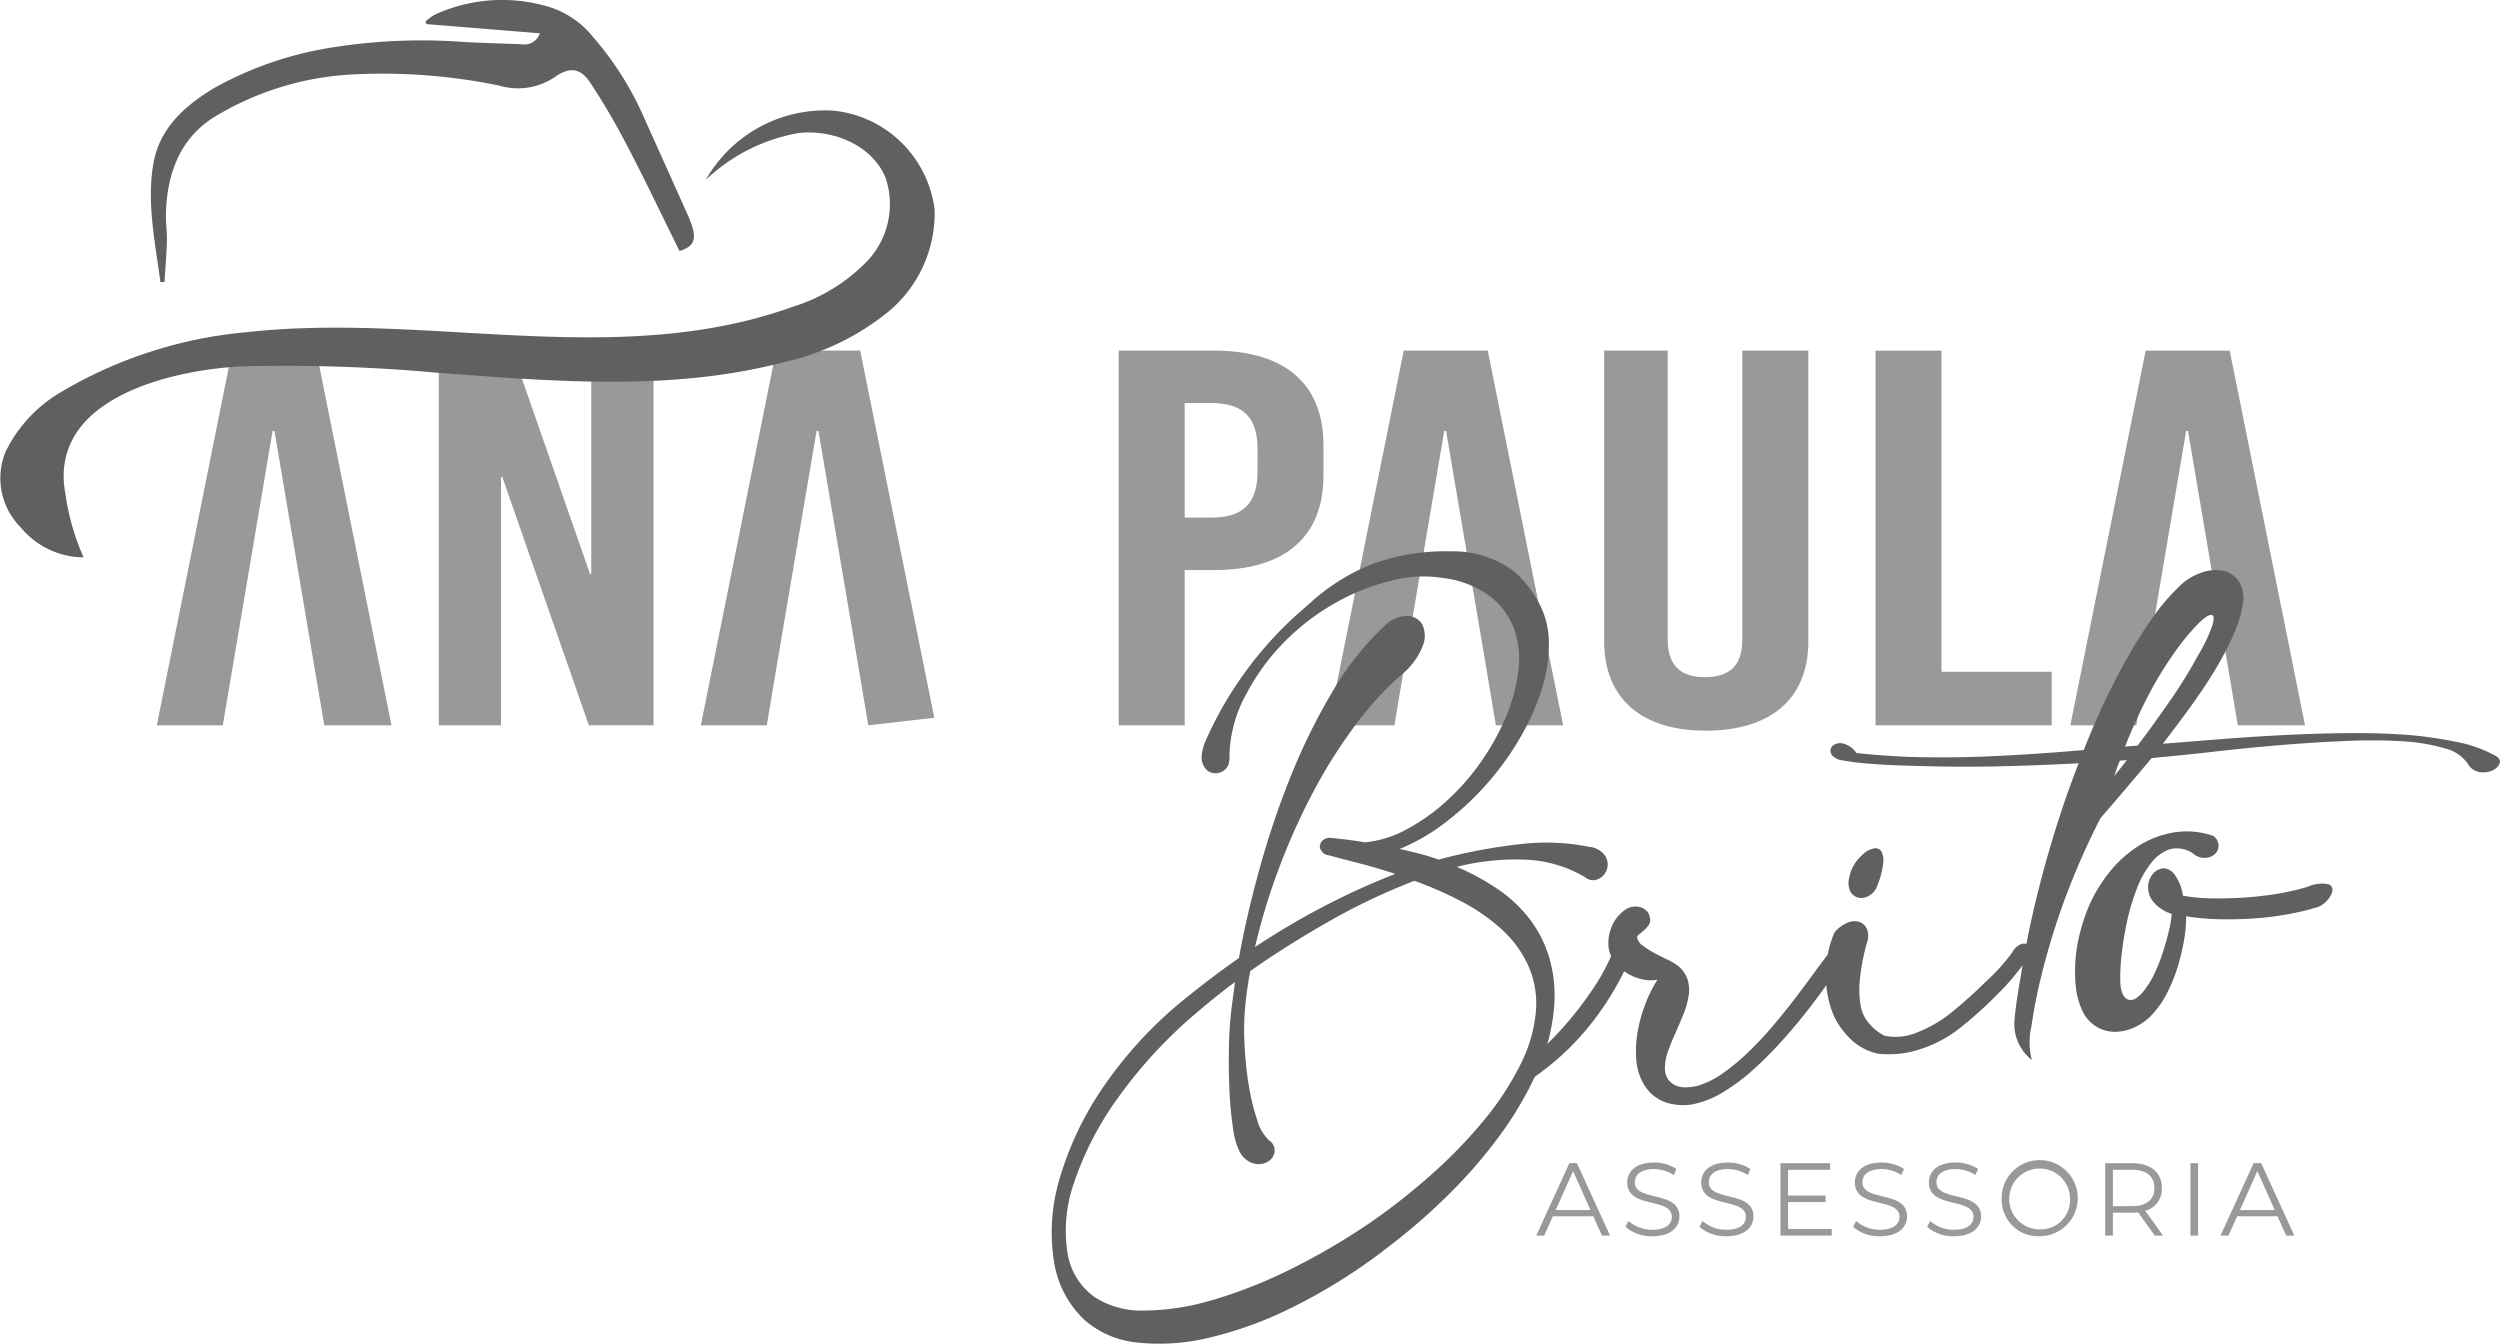 <svg xmlns="http://www.w3.org/2000/svg" xmlns:xlink="http://www.w3.org/1999/xlink" id="Grupo_476" data-name="Grupo 476" width="194.318" height="104.438" viewBox="0 0 194.318 104.438"><defs><clipPath id="clip-path"><rect id="Ret&#xE2;ngulo_259" data-name="Ret&#xE2;ngulo 259" width="194.318" height="104.438" fill="none"></rect></clipPath></defs><path id="Caminho_2350" data-name="Caminho 2350" d="M70.373,62.188h.1l6.725,19.3h5.031V52.369H77.388v17.35h-.1l-6.048-17.35H65.536V81.493h4.838Z" transform="translate(-31.431 -25.116)" fill="#999"></path><g id="Grupo_475" data-name="Grupo 475"><g id="Grupo_474" data-name="Grupo 474" clip-path="url(#clip-path)"><path id="Caminho_2351" data-name="Caminho 2351" d="M174.489,52.369h-7.4V81.493h5.128V69.427h2.274c5.515,0,8.515-2.579,8.515-7.364v-2.33c0-4.785-3-7.364-8.515-7.364m3.386,9.4c0,2.455-1.113,3.578-3.58,3.578h-2.081v-8.9H174.3c2.467,0,3.58,1.123,3.58,3.578Z" transform="translate(-80.135 -25.116)" fill="#999"></path><path id="Caminho_2352" data-name="Caminho 2352" d="M285.26,52.369h-5.128V81.493h13.691V77.332H285.26Z" transform="translate(-134.351 -25.116)" fill="#999"></path><path id="Caminho_2353" data-name="Caminho 2353" d="M321.614,52.369h-6.531l-5.854,29.124h5.129l1.113-6.615.677-3.994,2.08-12.274h.145l2.081,12.274.677,3.994,1.113,6.615h5.225Z" transform="translate(-148.306 -25.116)" fill="#999"></path><path id="Caminho_2354" data-name="Caminho 2354" d="M250.339,74.836c0,2.122-1.113,2.913-2.9,2.913s-2.9-.791-2.9-2.913V52.369H239.6V74.961c0,4.576,3.048,6.948,7.886,6.948,4.935,0,7.983-2.371,7.983-6.948V52.369h-5.129Z" transform="translate(-114.912 -25.116)" fill="#999"></path><path id="Caminho_2355" data-name="Caminho 2355" d="M204.27,52.369l-5.854,29.124h5.128l1.113-6.615.678-3.994,2.081-12.274h.145l2.081,12.274.677,3.994,1.113,6.615h5.225L210.8,52.369Z" transform="translate(-95.16 -25.116)" fill="#999"></path><path id="Caminho_2356" data-name="Caminho 2356" d="M32.421,58.61h.145l3.87,22.882h5.225L35.808,52.369H29.276L23.422,81.492h5.129Z" transform="translate(-11.233 -25.116)" fill="#999"></path><path id="Caminho_2357" data-name="Caminho 2357" d="M110.914,74.878l.678-3.994,2.08-12.273h.145L115.9,70.883l.677,3.994,1.113,6.615,5.135-.588-5.764-28.536h-6.531l-5.854,29.124H109.8Z" transform="translate(-50.202 -25.116)" fill="#999"></path><path id="Caminho_2358" data-name="Caminho 2358" d="M182.769,136.754a47.809,47.809,0,0,0,4.976-4.245,38.37,38.37,0,0,0,4.153-4.764,27.113,27.113,0,0,0,2.929-5.011,15.02,15.02,0,0,0,1.3-4.985,10.55,10.55,0,0,0-.393-3.891,9.4,9.4,0,0,0-1.578-3.038,10.828,10.828,0,0,0-2.49-2.287,18.833,18.833,0,0,0-3.1-1.674,18.553,18.553,0,0,1,5.384-.557,9.841,9.841,0,0,1,4.559,1.344.967.967,0,0,0,1.046.163,1.256,1.256,0,0,0,.671-.732,1.27,1.27,0,0,0-.1-1.032,1.666,1.666,0,0,0-1.243-.737,16.954,16.954,0,0,0-5.325-.222,42.05,42.05,0,0,0-5.606,1l-.8.208q-.742-.265-1.514-.465t-1.514-.363a15.216,15.216,0,0,0,3.526-2.036,22.446,22.446,0,0,0,3.2-2.964,22.216,22.216,0,0,0,2.584-3.553,18.593,18.593,0,0,0,1.714-3.8,11.659,11.659,0,0,0,.573-3.694,6.536,6.536,0,0,0-.872-3.245,8.7,8.7,0,0,0-1.71-2.179,7.784,7.784,0,0,0-4.944-1.659,16.633,16.633,0,0,0-6.151.964,15.836,15.836,0,0,0-4.938,3.1q-.189.163-.375.329a28.92,28.92,0,0,0-7.661,10.267,3.673,3.673,0,0,0-.339,1.24,1.391,1.391,0,0,0,.464,1.155,1.093,1.093,0,0,0,1.626-.476,2.435,2.435,0,0,0,.075-.8,10.38,10.38,0,0,1,1.356-4.782,17.013,17.013,0,0,1,3.006-4.054,17.872,17.872,0,0,1,4.063-3.044,17.25,17.25,0,0,1,4.756-1.762,9.664,9.664,0,0,1,3.362-.074,7.769,7.769,0,0,1,3.692,1.417,5.7,5.7,0,0,1,1.88,2.528,7,7,0,0,1,.341,3.231,13.161,13.161,0,0,1-.943,3.561,18.7,18.7,0,0,1-1.925,3.5,18.11,18.11,0,0,1-2.651,3.046,15.556,15.556,0,0,1-3.123,2.236,8.479,8.479,0,0,1-3.29,1.036q-.741-.13-1.417-.212t-1.319-.144h-.129l-.064.034a.18.18,0,0,0-.129.035.8.8,0,0,0-.32.238,1.175,1.175,0,0,1-.064.119.214.214,0,0,0-.031.119.374.374,0,0,0,0,.3l.065.135.065.067a.534.534,0,0,0,.356.269.177.177,0,0,0,.129.033q1.127.3,2.465.646t2.754.813a56.071,56.071,0,0,0-5.581,2.539,57.848,57.848,0,0,0-5.321,3.146,48.6,48.6,0,0,1,1.83-6.037,50.522,50.522,0,0,1,2.6-5.839,40.145,40.145,0,0,1,3.218-5.165,25.867,25.867,0,0,1,3.642-4.051,5.431,5.431,0,0,0,1.755-2.329,2.053,2.053,0,0,0-.058-1.676,1.371,1.371,0,0,0-1.209-.636,2.5,2.5,0,0,0-1.732.789,22.794,22.794,0,0,0-4.022,5.085,47.192,47.192,0,0,0-3.226,6.537,66.8,66.8,0,0,0-2.433,7.192q-1.024,3.7-1.615,6.984-1.026.717-2,1.451t-1.905,1.484a32.141,32.141,0,0,0-6.584,7.013,24.862,24.862,0,0,0-3.447,7.2,14.514,14.514,0,0,0-.444,6.4,7.838,7.838,0,0,0,2.424,4.624,7.314,7.314,0,0,0,4.1,1.719,16.362,16.362,0,0,0,5.578-.389,29.823,29.823,0,0,0,6.515-2.392,43.812,43.812,0,0,0,6.906-4.29m-13.229,3.769a18.7,18.7,0,0,1-5.27.81,6.71,6.71,0,0,1-3.834-1.027,5.2,5.2,0,0,1-2.144-3.526,11.214,11.214,0,0,1,.514-5.369,24.634,24.634,0,0,1,3.307-6.452,36.414,36.414,0,0,1,6.264-6.808q.64-.545,1.376-1.142t1.568-1.211q-.062.475-.123.932t-.123.932a28.844,28.844,0,0,0-.223,3.133q-.037,1.744.036,3.385a27.72,27.72,0,0,0,.275,2.944,5.715,5.715,0,0,0,.493,1.808,1.8,1.8,0,0,0,1.116.975,1.49,1.49,0,0,0,1.077-.125,1.062,1.062,0,0,0,.542-.765.915.915,0,0,0-.423-.911,3.443,3.443,0,0,1-.926-1.6,16.924,16.924,0,0,1-.66-2.738,27.634,27.634,0,0,1-.325-3.231,19.552,19.552,0,0,1,.079-3.047q.12-1.22.371-2.542,2.755-1.946,6.056-3.828a49.1,49.1,0,0,1,6.7-3.188,28.42,28.42,0,0,1,3.628,1.587,14.967,14.967,0,0,1,3.1,2.131,8.824,8.824,0,0,1,2.091,2.8,7.286,7.286,0,0,1,.632,3.585,11.348,11.348,0,0,1-1.213,4.189,22.605,22.605,0,0,1-2.8,4.282,37.569,37.569,0,0,1-3.98,4.137,49.138,49.138,0,0,1-4.738,3.753,51.189,51.189,0,0,1-6.346,3.728,37.2,37.2,0,0,1-6.1,2.406" transform="translate(-75.331 -39.48)" fill="#606060"></path><path id="Caminho_2359" data-name="Caminho 2359" d="M273.125,123.227a5.362,5.362,0,0,1-.048-2.541c.163-1.081.355-2.158.6-3.224q.458-2,1.105-4.076.548-1.756,1.182-3.389t1.285-3.064q.651-1.432,1.22-2.513.874-1.007,1.883-2.191t2.084-2.467a1.021,1.021,0,0,0,.237-.027q2.132-.187,4.686-.479t5.16-.507q2.6-.215,5.093-.318a40.96,40.96,0,0,1,4.486.036,14.33,14.33,0,0,1,3.135.545,3.007,3.007,0,0,1,1.784,1.2,1.254,1.254,0,0,0,.884.633,1.741,1.741,0,0,0,.981-.106,1.068,1.068,0,0,0,.59-.53q.15-.339-.291-.612a10.055,10.055,0,0,0-2.952-1.073,32.438,32.438,0,0,0-3.9-.565q-2.236-.162-4.724-.135t-4.993.156q-2.5.127-4.89.317l-4.417.351q1.109-1.434,2.166-2.893t1.9-2.855a24.78,24.78,0,0,0,1.406-2.676,9.368,9.368,0,0,0,.731-2.36,2.549,2.549,0,0,0-.316-1.877,1.961,1.961,0,0,0-1.258-.794,3.27,3.27,0,0,0-1.708.185,4.362,4.362,0,0,0-1.636,1.037,16.428,16.428,0,0,0-1.984,2.3A33.617,33.617,0,0,0,280.7,91.7q-.939,1.635-1.841,3.518t-1.7,3.919q-3.418.3-6.819.466t-6.788.066q-.981-.044-1.981-.113t-2.083-.188a1.761,1.761,0,0,0-1.02-.734.967.967,0,0,0-.778.13.539.539,0,0,0-.2.566q.07.35.681.572a21.812,21.812,0,0,0,2.49.311q1.507.117,3.4.155,3.286.107,6.433.037t6.262-.238q-1.168,3.014-2.113,6.189t-1.6,6.184c-.123.564-.236,1.117-.341,1.665a.677.677,0,0,0-.47.042,1.377,1.377,0,0,0-.63.613,14.971,14.971,0,0,1-2.059,2.281,34.89,34.89,0,0,1-2.687,2.409,10.006,10.006,0,0,1-2.715,1.562,4.268,4.268,0,0,1-2.459.234,3.719,3.719,0,0,1-1.243-1,2.71,2.71,0,0,1-.612-1.3,7.236,7.236,0,0,1-.07-2.082,16.811,16.811,0,0,1,.587-2.983,1.377,1.377,0,0,0-.049-.948.975.975,0,0,0-.579-.538,1.347,1.347,0,0,0-.906.056,2.651,2.651,0,0,0-1.031.768,8.171,8.171,0,0,0-.522,1.72q-.385.5-.971,1.3-.642.884-1.441,1.938t-1.743,2.177a27.993,27.993,0,0,1-1.944,2.094,16.917,16.917,0,0,1-2.019,1.688,6.716,6.716,0,0,1-1.966.993,4.153,4.153,0,0,1-.862.124,1.993,1.993,0,0,1-.836-.131,1.4,1.4,0,0,1-.621-.487,1.528,1.528,0,0,1-.25-.913,3.7,3.7,0,0,1,.237-1.254q.24-.678.567-1.409t.624-1.459a6.494,6.494,0,0,0,.409-1.424,2.906,2.906,0,0,0-.08-1.32,2.273,2.273,0,0,0-.856-1.129,5.645,5.645,0,0,0-.78-.436q-.492-.234-.982-.5a6.832,6.832,0,0,1-.866-.553,1.029,1.029,0,0,1-.435-.624c-.02-.068.028-.147.142-.238s.244-.2.387-.324a2.329,2.329,0,0,0,.372-.409.655.655,0,0,0,.1-.525.93.93,0,0,0-.219-.524,1.1,1.1,0,0,0-.462-.319,1.343,1.343,0,0,0-.6-.064,1.476,1.476,0,0,0-.646.241,2.973,2.973,0,0,0-1.113,1.479,3.2,3.2,0,0,0-.164,1.541,2.427,2.427,0,0,0,.525,1.131,3.629,3.629,0,0,0,.94.807,3.767,3.767,0,0,0,1.14.45,2.982,2.982,0,0,0,1.18.027,10.184,10.184,0,0,0-.9,1.782,11.59,11.59,0,0,0-.62,2.153,8.758,8.758,0,0,0-.131,2.236,4.446,4.446,0,0,0,.631,2.027,3.189,3.189,0,0,0,1.778,1.378,4.366,4.366,0,0,0,2.087.089,7.443,7.443,0,0,0,2.325-.962,15.493,15.493,0,0,0,2.292-1.724,29.3,29.3,0,0,0,2.16-2.163q1.043-1.157,1.929-2.28t1.571-2.108l0-.007a7.876,7.876,0,0,0,.322,1.664,5.608,5.608,0,0,0,1.294,2.243,4.393,4.393,0,0,0,2.382,1.42,7.627,7.627,0,0,0,3.235-.324,9.668,9.668,0,0,0,3.046-1.581,30.572,30.572,0,0,0,2.83-2.512,19.456,19.456,0,0,0,2.151-2.454c-.227,1.38-.516,2.839-.631,4.28A3.529,3.529,0,0,0,273.125,123.227Zm6.409-22.07.2-.6q.1-.3.234-.6c.09,0,.18-.005.271-.014s.181-.014.271-.015Zm1.814-2.366-.981.081a41.219,41.219,0,0,1,1.788-3.932,28.329,28.329,0,0,1,2.129-3.483,17.733,17.733,0,0,1,1.748-2.115q.74-.73,1.045-.708t.089.789a12.139,12.139,0,0,1-1.12,2.349,36.857,36.857,0,0,1-2.146,3.483q-1.243,1.8-2.552,3.535" transform="translate(-115.194 -40.839)" fill="#606060"></path><path id="Caminho_2360" data-name="Caminho 2360" d="M276.807,130.533a1.161,1.161,0,0,0,.79-.09,1.411,1.411,0,0,0,.687-.7,6.891,6.891,0,0,0,.507-1.831,1.6,1.6,0,0,0-.135-.964.531.531,0,0,0-.563-.234,1.6,1.6,0,0,0-.76.36,3.6,3.6,0,0,0-.715.783,2.761,2.761,0,0,0-.44,1.052,1.586,1.586,0,0,0,.05,1.117.947.947,0,0,0,.579.5" transform="translate(-132.42 -60.769)" fill="#606060"></path><path id="Caminho_2361" data-name="Caminho 2361" d="M329.606,128.285a2.657,2.657,0,0,0-1.573.191,17.2,17.2,0,0,1-2.282.537q-1.236.209-2.521.3t-2.556.075a13.988,13.988,0,0,1-2.354-.208,3.593,3.593,0,0,0-.687-1.688,1.086,1.086,0,0,0-.883-.438,1.145,1.145,0,0,0-.776.448,1.607,1.607,0,0,0-.366.969,1.809,1.809,0,0,0,.379,1.146,3.044,3.044,0,0,0,1.462.978,8.363,8.363,0,0,1-.212,1.27q-.182.787-.464,1.675a12.877,12.877,0,0,1-.684,1.717,6.681,6.681,0,0,1-.838,1.355q-.706.85-1.215.632t-.583-1.266a14.566,14.566,0,0,1,.089-2.1,24.715,24.715,0,0,1,.408-2.581,17.143,17.143,0,0,1,.746-2.563,7.727,7.727,0,0,1,1.122-2.061,3.146,3.146,0,0,1,1.466-1.1,2.21,2.21,0,0,1,1.83.331,1.328,1.328,0,0,0,.916.337,1.161,1.161,0,0,0,.76-.287.915.915,0,0,0,.3-.666.958.958,0,0,0-.428-.763,6.291,6.291,0,0,0-3.049-.264,7.419,7.419,0,0,0-2.77,1.064,9.307,9.307,0,0,0-2.306,2.109,11.528,11.528,0,0,0-1.659,2.871,15.027,15.027,0,0,0-.582,1.837,12.11,12.11,0,0,0-.327,2,11.857,11.857,0,0,0,.012,1.994,5.912,5.912,0,0,0,.434,1.79,2.928,2.928,0,0,0,1.126,1.4,2.8,2.8,0,0,0,1.509.435,3.645,3.645,0,0,0,1.589-.392,4.243,4.243,0,0,0,1.332-1,7.223,7.223,0,0,0,1.124-1.638,12.264,12.264,0,0,0,.8-1.979,17.129,17.129,0,0,0,.5-2.058,10.8,10.8,0,0,0,.175-1.915,18.229,18.229,0,0,0,2.524.227q1.337.033,2.691-.057a23.179,23.179,0,0,0,2.622-.317,20.7,20.7,0,0,0,2.35-.558,1.591,1.591,0,0,0,.725-.488,1.568,1.568,0,0,0,.452-.768.471.471,0,0,0-.325-.542" transform="translate(-148.645 -59.559)" fill="#606060"></path><path id="Caminho_2362" data-name="Caminho 2362" d="M234.707,141a1.631,1.631,0,0,0-.543.833,16.788,16.788,0,0,1-1.686,2.979,26.894,26.894,0,0,1-2.528,3.141,18.538,18.538,0,0,1-2.913,2.555l.706,1.107a20.3,20.3,0,0,0,3.3-2.711,21.148,21.148,0,0,0,2.664-3.3,21.57,21.57,0,0,0,1.739-3.179Z" transform="translate(-108.887 -67.624)" fill="#606060"></path><path id="Caminho_2363" data-name="Caminho 2363" d="M23.592,21.917c.066-1.057.158-2.114.188-3.172.019-.688-.088-1.379-.075-2.067.061-3.3,1.181-6.169,4.141-7.81A22.911,22.911,0,0,1,38.07,5.794,44.9,44.9,0,0,1,49.6,6.651a5.136,5.136,0,0,0,4.3-.638c1.166-.837,2.019-.758,2.81.449,1.04,1.587,2,3.237,2.874,4.921,1.393,2.676,2.69,5.4,4.039,8.128,1.056-.333,1.334-.828.965-1.973a9.743,9.743,0,0,0-.4-1q-1.625-3.627-3.259-7.25A24.518,24.518,0,0,0,56.89,2.861,7.117,7.117,0,0,0,53.68.6a12.572,12.572,0,0,0-9.054.526,4.537,4.537,0,0,0-.743.539l.062.208,8.824.715a1.268,1.268,0,0,1-1.428.85c-1.462-.048-2.925-.1-4.386-.168a43.955,43.955,0,0,0-9.827.343,27.627,27.627,0,0,0-9.682,3.232c-2.31,1.394-4.273,3.145-4.735,5.964-.5,3.068.169,6.087.563,9.11h.317" transform="translate(-10.806 0)" fill="#606060"></path><path id="Caminho_2364" data-name="Caminho 2364" d="M5.1,46.365C3.606,38.726,13.667,36.583,18.92,36.36a130.292,130.292,0,0,1,14.993.493c8.971.659,18.168,1.494,26.985-.807A19.722,19.722,0,0,0,69,32.156,9.962,9.962,0,0,0,72.647,24.2,8.824,8.824,0,0,0,64.8,16.489a10.669,10.669,0,0,0-9.944,5.382,13.945,13.945,0,0,1,7.2-3.642c2.712-.309,5.751.958,6.781,3.486a6.437,6.437,0,0,1-1.4,6.433A13.645,13.645,0,0,1,61.6,31.739c-13.619,4.9-28.281.423-42.291,1.954A34.274,34.274,0,0,0,4.51,38.5,10.93,10.93,0,0,0,.429,43.009,5.407,5.407,0,0,0,1.6,48.868a6.39,6.39,0,0,0,4.9,2.342A18.06,18.06,0,0,1,5.1,46.365" transform="translate(0 -7.887)" fill="#606060"></path><path id="Caminho_2365" data-name="Caminho 2365" d="M233.888,177.86H230.75l-.676,1.5h-.619l2.574-5.631h.588l2.574,5.631h-.628Zm-.217-.483-1.351-3.025-1.352,3.025Z" transform="translate(-110.047 -83.322)" fill="#999"></path><path id="Caminho_2366" data-name="Caminho 2366" d="M242.783,178.635l.233-.458a2.767,2.767,0,0,0,1.859.684c1.054,0,1.512-.442,1.512-1,0-1.545-3.467-.6-3.467-2.679,0-.829.644-1.545,2.076-1.545a3.177,3.177,0,0,1,1.745.5l-.2.475a2.9,2.9,0,0,0-1.545-.467c-1.03,0-1.489.458-1.489,1.022,0,1.545,3.468.611,3.468,2.663,0,.829-.66,1.537-2.1,1.537a3.053,3.053,0,0,1-2.092-.732" transform="translate(-116.439 -83.277)" fill="#999"></path><path id="Caminho_2367" data-name="Caminho 2367" d="M253.838,178.635l.233-.458a2.767,2.767,0,0,0,1.859.684c1.054,0,1.512-.442,1.512-1,0-1.545-3.467-.6-3.467-2.679,0-.829.644-1.545,2.075-1.545a3.179,3.179,0,0,1,1.746.5l-.2.475a2.9,2.9,0,0,0-1.545-.467c-1.029,0-1.488.458-1.488,1.022,0,1.545,3.468.611,3.468,2.663,0,.829-.66,1.537-2.1,1.537a3.053,3.053,0,0,1-2.092-.732" transform="translate(-121.741 -83.277)" fill="#999"></path><path id="Caminho_2368" data-name="Caminho 2368" d="M269.911,178.849v.515h-3.983v-5.632h3.862v.515h-3.267v2h2.913v.507h-2.913v2.092Z" transform="translate(-127.539 -83.322)" fill="#999"></path><path id="Caminho_2369" data-name="Caminho 2369" d="M276.782,178.635l.233-.458a2.767,2.767,0,0,0,1.859.684c1.054,0,1.512-.442,1.512-1,0-1.545-3.467-.6-3.467-2.679,0-.829.644-1.545,2.076-1.545a3.177,3.177,0,0,1,1.745.5l-.2.475a2.9,2.9,0,0,0-1.545-.467c-1.03,0-1.489.458-1.489,1.022,0,1.545,3.468.611,3.468,2.663,0,.829-.66,1.537-2.1,1.537a3.053,3.053,0,0,1-2.092-.732" transform="translate(-132.745 -83.277)" fill="#999"></path><path id="Caminho_2370" data-name="Caminho 2370" d="M287.837,178.635l.233-.458a2.767,2.767,0,0,0,1.859.684c1.054,0,1.512-.442,1.512-1,0-1.545-3.467-.6-3.467-2.679,0-.829.644-1.545,2.075-1.545a3.177,3.177,0,0,1,1.746.5l-.2.475a2.9,2.9,0,0,0-1.545-.467c-1.029,0-1.488.458-1.488,1.022,0,1.545,3.468.611,3.468,2.663,0,.829-.66,1.537-2.1,1.537a3.053,3.053,0,0,1-2.092-.732" transform="translate(-138.047 -83.277)" fill="#999"></path><path id="Caminho_2371" data-name="Caminho 2371" d="M298.969,176.5a2.958,2.958,0,1,1,2.961,2.864,2.834,2.834,0,0,1-2.961-2.864m5.318,0a2.365,2.365,0,1,0-2.357,2.333,2.281,2.281,0,0,0,2.357-2.333" transform="translate(-143.386 -83.277)" fill="#999"></path><path id="Caminho_2372" data-name="Caminho 2372" d="M318.292,179.364,317,177.554a3.994,3.994,0,0,1-.45.024h-1.513v1.786h-.6v-5.631h2.108c1.432,0,2.3.724,2.3,1.931a1.746,1.746,0,0,1-1.287,1.77l1.375,1.931Zm-.032-3.7c0-.9-.6-1.416-1.721-1.416h-1.5v2.824h1.5c1.126,0,1.721-.523,1.721-1.408" transform="translate(-150.808 -83.322)" fill="#999"></path><rect id="Ret&#xE2;ngulo_258" data-name="Ret&#xE2;ngulo 258" width="0.595" height="5.632" transform="translate(170.26 90.41)" fill="#999"></rect><path id="Caminho_2373" data-name="Caminho 2373" d="M336.087,177.86h-3.137l-.676,1.5h-.619l2.574-5.631h.588l2.574,5.631h-.628Zm-.217-.483-1.352-3.025-1.351,3.025Z" transform="translate(-159.061 -83.322)" fill="#999"></path></g></g></svg>